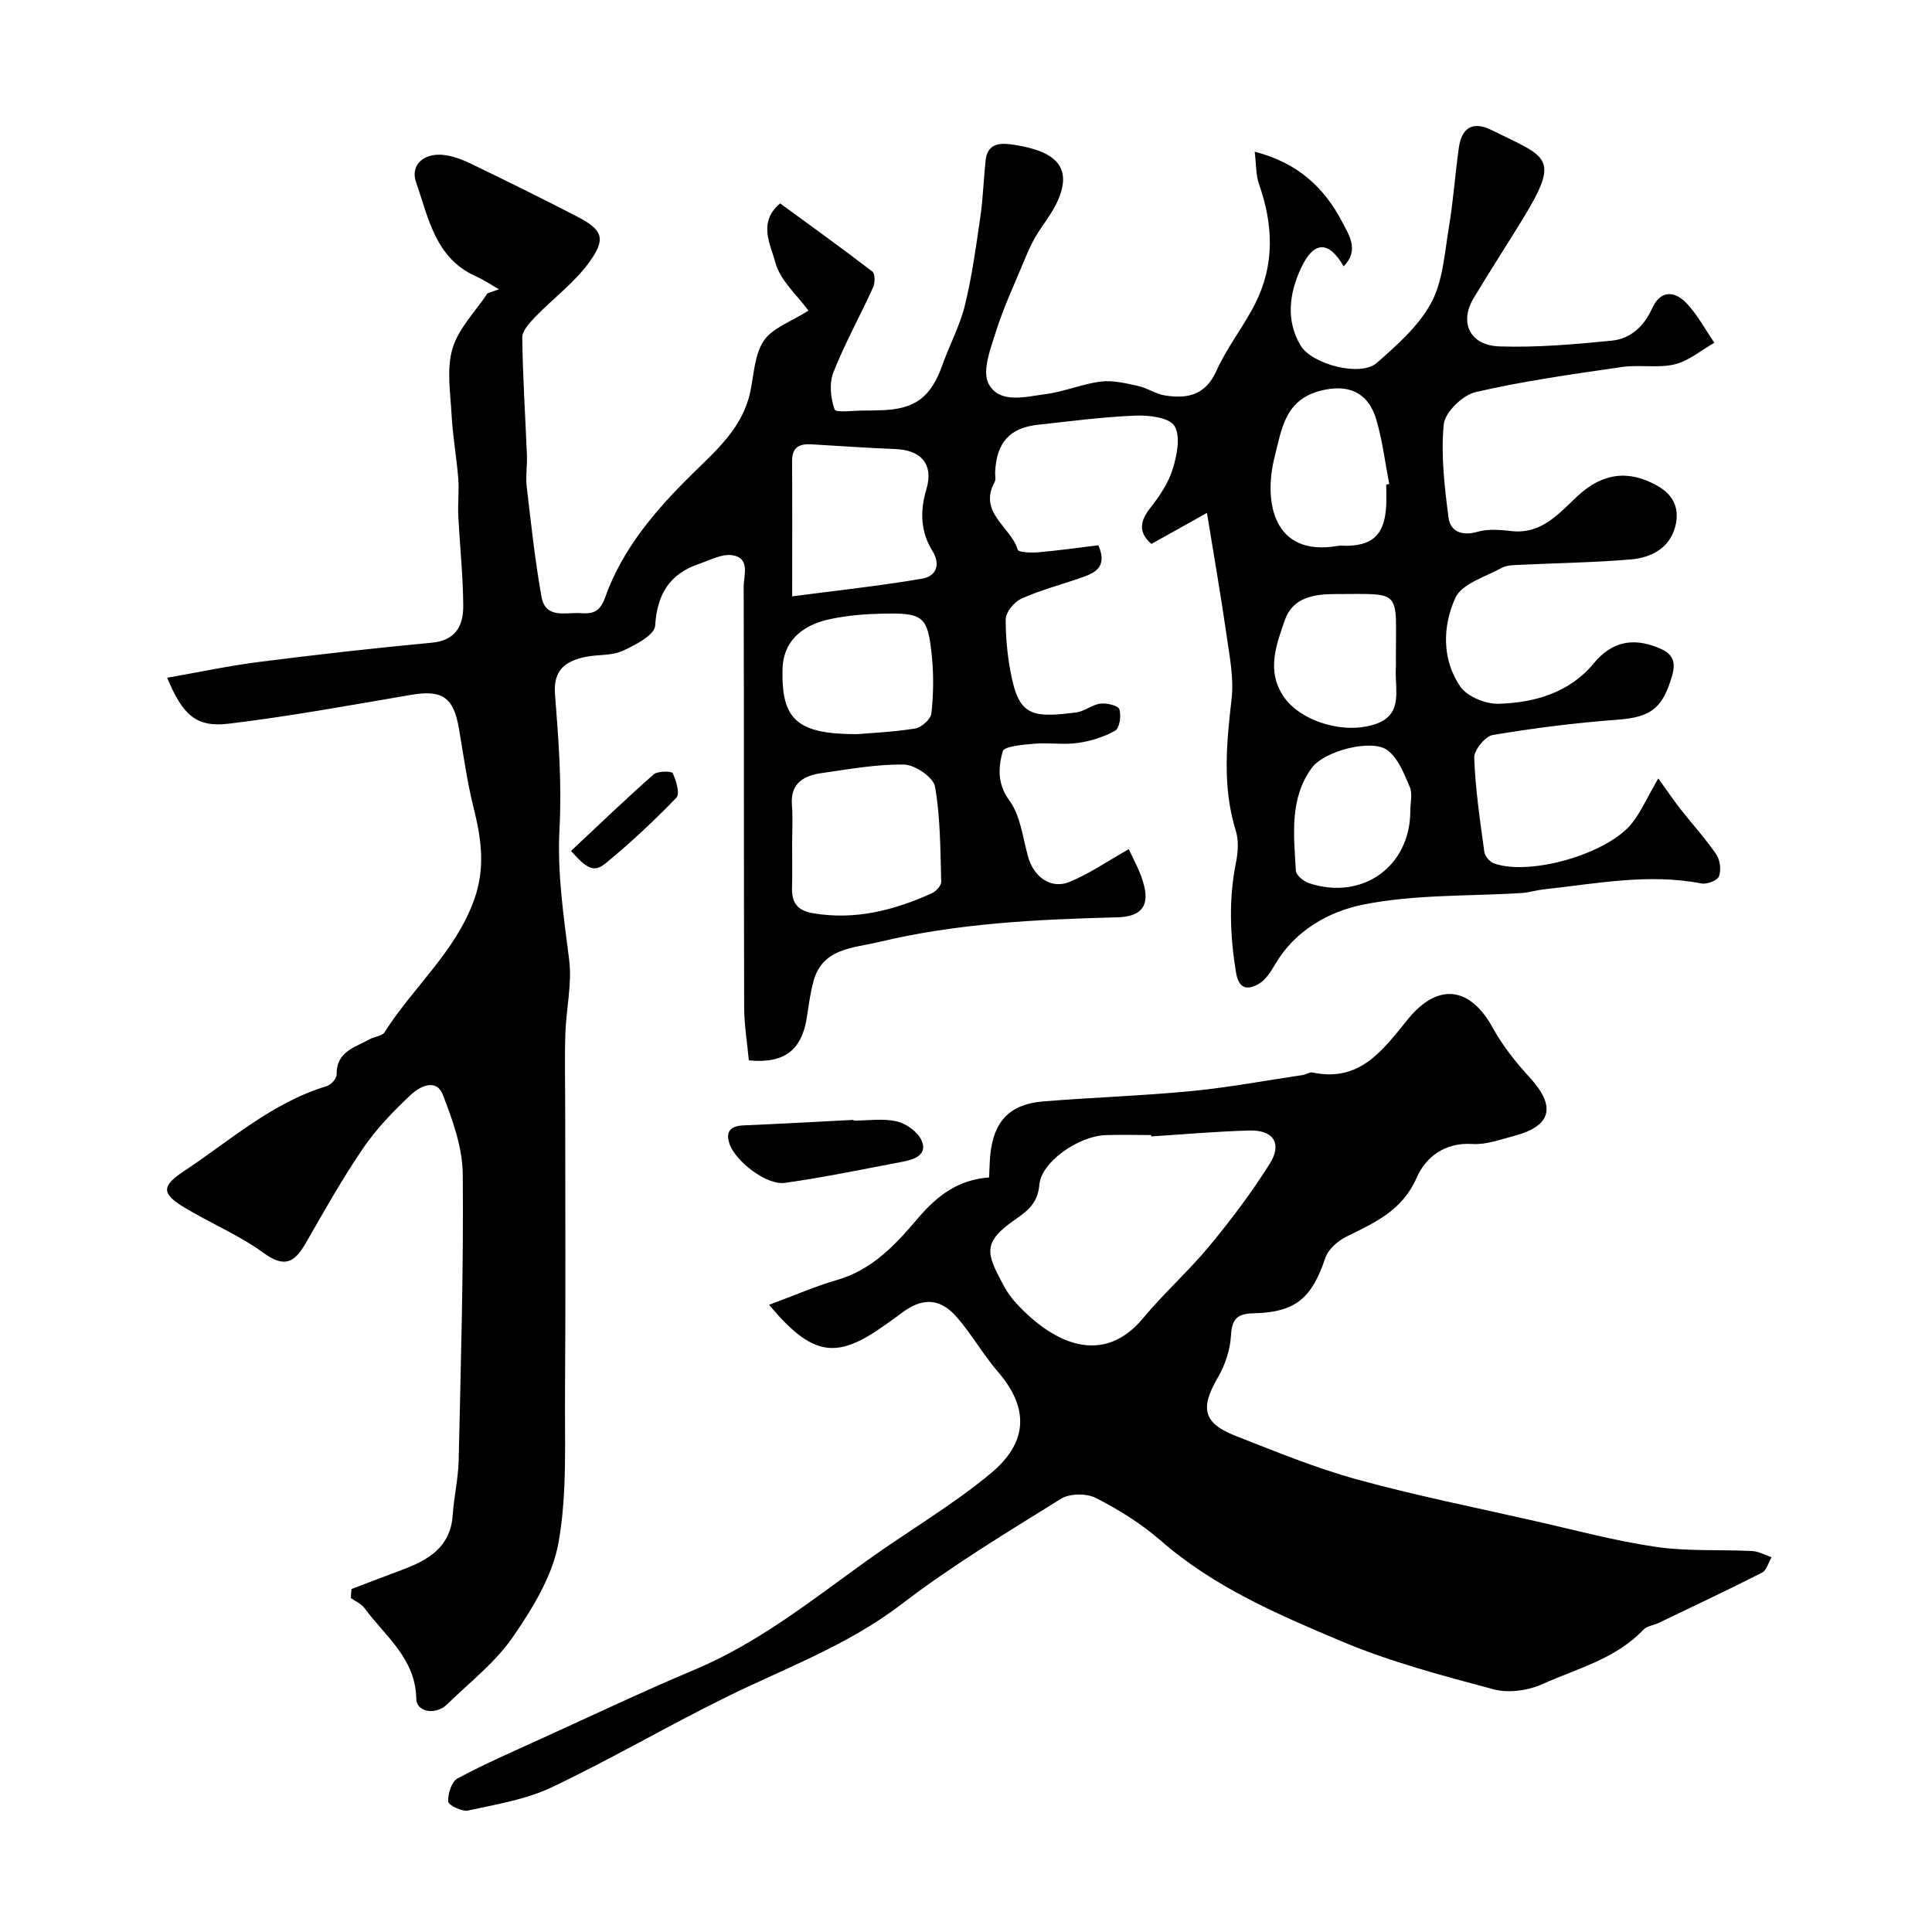 <svg enable-background="new 0 0 400 400" viewBox="0 0 400 400" xmlns="http://www.w3.org/2000/svg"><g fill="#000001"><path d="m72.77 328.99c3.49-1.32 6.97-2.66 10.47-3.97 5.42-2.02 10.04-4.67 10.49-11.36.25-3.76 1.14-7.49 1.23-11.24.44-19.76 1.03-39.54.85-59.3-.05-5.52-2.08-11.21-4.13-16.46-1.4-3.56-4.87-1.63-6.64.02-3.6 3.37-7.1 7.01-9.87 11.06-4.29 6.29-8.03 12.96-11.83 19.57-2.26 3.94-4.3 5.35-8.73 2.12-5.11-3.72-11.1-6.2-16.54-9.49-4.6-2.79-4.65-4.38-.1-7.39 9.61-6.36 18.32-14.25 29.7-17.69.87-.26 2.05-1.57 2.03-2.38-.1-4.83 3.86-5.63 6.9-7.35.97-.55 2.51-.6 3-1.38 5.9-9.35 14.7-16.65 18.58-27.51 2.37-6.64 1.45-12.69-.15-19.1-1.34-5.36-2.08-10.88-3.02-16.34-1.12-6.5-3.49-8.03-9.95-6.93-12.54 2.14-25.07 4.44-37.69 5.96-6.72.81-9.53-1.73-12.76-9.51 6.57-1.15 12.84-2.49 19.17-3.29 11.86-1.51 23.75-2.85 35.65-3.97 4.95-.46 6.5-3.57 6.48-7.58-.03-6.26-.72-12.52-1.03-18.78-.12-2.53.2-5.08 0-7.6-.35-4.4-1.14-8.77-1.38-13.17-.25-4.6-1.07-9.52.18-13.76 1.23-4.16 4.74-7.65 7.25-11.44.79-.28 1.59-.56 2.38-.84-1.59-.9-3.11-1.94-4.77-2.68-8.46-3.77-9.82-12.11-12.41-19.52-1.18-3.38 1.42-5.94 5.41-5.64 2.04.16 4.12.96 5.99 1.86 7.34 3.54 14.66 7.15 21.9 10.9 5.22 2.7 6.12 4.47 2.76 9.22-3.1 4.39-7.66 7.73-11.45 11.66-1.14 1.19-2.63 2.81-2.61 4.21.1 8.1.63 16.19.96 24.28.09 2.19-.29 4.42-.04 6.58.89 7.61 1.71 15.25 3.06 22.79.84 4.69 5.05 3.17 8.17 3.4 2.5.18 3.94-.28 5.01-3.28 3.64-10.21 10.62-18.27 18.26-25.76 4.94-4.84 10.19-9.44 11.76-16.68.79-3.63.88-7.8 2.83-10.69 1.8-2.66 5.66-3.94 9.24-6.23-2.3-3.18-5.9-6.26-6.87-10.02-.93-3.58-3.69-8.27 1.01-12.18 6.33 4.63 12.79 9.27 19.09 14.11.58.45.58 2.36.16 3.27-2.69 5.91-5.86 11.62-8.24 17.64-.88 2.24-.56 5.33.27 7.65.26.72 4.01.2 6.16.22 1.17.01 2.33-.03 3.5-.07 7.02-.2 10.29-2.7 12.66-9.38 1.47-4.14 3.61-8.09 4.65-12.32 1.47-5.99 2.3-12.14 3.19-18.25.57-3.9.68-7.86 1.1-11.78.42-3.85 3.42-3.6 5.97-3.21 9.07 1.4 11.85 4.97 9 11.5-1.18 2.7-3.18 5.04-4.69 7.62-.89 1.52-1.6 3.17-2.27 4.8-2.02 4.89-4.28 9.7-5.87 14.73-1.12 3.52-2.91 8.18-1.52 10.82 2.23 4.23 7.69 2.67 11.85 2.13 3.84-.5 7.54-2.11 11.38-2.59 2.51-.31 5.19.36 7.73.91 1.88.41 3.6 1.65 5.48 1.95 4.63.75 8.43.04 10.73-5.09 2.19-4.88 5.64-9.17 8.05-13.96 4.05-8.04 3.71-16.35.75-24.73-.63-1.78-.53-3.82-.88-6.67 8.92 2.28 14.42 7.45 18.1 14.52 1.33 2.56 3.67 5.88.31 9.2-3.09-5.35-6.22-5.33-8.9.55-2.27 4.98-3.15 10.57-.01 15.84 2.32 3.9 12.41 6.58 15.79 3.61 4.19-3.69 8.67-7.63 11.25-12.42 2.44-4.54 2.77-10.28 3.65-15.55.92-5.47 1.3-11.03 2.07-16.53.59-4.18 2.85-5.66 6.85-3.67 11.47 5.7 14.38 5.41 6.17 18.74-3.29 5.35-6.71 10.63-9.94 16.01-3.03 5.04-.83 9.81 5.34 10.01 7.73.26 15.52-.43 23.24-1.19 3.9-.38 6.69-2.97 8.36-6.68 1.72-3.81 4.63-3.66 7.08-1.12 2.3 2.39 3.9 5.46 5.81 8.23-2.72 1.55-5.28 3.76-8.2 4.47-3.48.84-7.31.03-10.91.55-10.16 1.48-20.35 2.89-30.33 5.2-2.68.62-6.35 4.19-6.59 6.69-.61 6.36.16 12.93 1 19.33.37 2.83 2.76 3.83 5.96 2.91 2.18-.63 4.7-.43 7.01-.16 6.35.73 9.93-3.72 13.83-7.33 5.11-4.72 10.56-5.44 16.59-1.95 3.39 1.96 4.44 4.89 3.55 8.31-1.18 4.57-5.03 6.49-9.27 6.85-7.6.64-15.24.74-22.86 1.11-1.29.06-2.75.05-3.82.64-3.38 1.86-8.23 3.26-9.57 6.18-2.66 5.82-2.86 12.75 1.01 18.39 1.44 2.09 5.27 3.64 7.95 3.56 7.46-.23 14.63-2.28 19.66-8.35 3.73-4.52 8.05-5.36 13.18-3.33 2.56 1.01 4.1 2.29 3.07 5.84-1.96 6.73-4.31 8.62-11.32 9.14-8.64.64-17.27 1.73-25.81 3.16-1.57.26-3.91 3.13-3.85 4.72.24 6.53 1.21 13.03 2.1 19.52.12.89 1.18 2.08 2.06 2.38 7.65 2.6 23.63-2.08 28.59-8.46 1.76-2.27 2.94-4.98 5.36-9.17 1.85 2.57 3.13 4.48 4.54 6.28 2.47 3.16 5.2 6.14 7.46 9.44.8 1.17 1.05 3.25.57 4.55-.32.86-2.5 1.71-3.64 1.48-11.05-2.14-21.9.07-32.8 1.24-1.45.16-2.88.63-4.33.73-11.03.71-22.29.25-33.01 2.43-6.93 1.41-14 5.31-18.09 12.3-.92 1.58-2.06 3.37-3.57 4.18-2.22 1.19-3.99 1.03-4.57-2.52-1.24-7.64-1.52-15.16.02-22.78.42-2.08.57-4.48-.04-6.46-2.83-9.09-1.94-18.15-.88-27.36.49-4.22-.4-8.65-1.01-12.94-1.17-8.16-2.59-16.28-4.09-25.54-4.66 2.6-8.08 4.51-11.51 6.43-2.82-2.5-2.33-4.8-.14-7.57 1.9-2.41 3.71-5.15 4.59-8.03.86-2.83 1.63-6.74.32-8.85-1.1-1.75-5.31-2.23-8.09-2.12-6.71.26-13.4 1.16-20.09 1.88-5.94.63-8.68 3.71-8.94 9.87-.03.67.19 1.46-.09 1.98-3.49 6.36 3.36 9.3 4.77 14.03.17.57 2.85.66 4.33.53 4.19-.37 8.35-.96 12.37-1.45 2.06 4.79-1.01 5.85-4.06 6.89-3.99 1.37-8.1 2.45-11.92 4.19-1.47.67-3.21 2.78-3.21 4.24-.01 4.23.44 8.54 1.37 12.66 1.7 7.49 4.73 7.71 13.25 6.63 1.71-.22 3.28-1.62 4.99-1.82 1.31-.16 3.67.39 3.92 1.17.43 1.31.05 3.9-.86 4.42-2.32 1.33-5.07 2.17-7.75 2.55-2.94.42-6-.1-8.98.16-2.32.2-6.27.51-6.56 1.57-.89 3.27-1.2 6.67 1.4 10.22 2.32 3.16 2.75 7.74 3.89 11.72 1.17 4.09 4.7 6.65 8.49 5.12 4.06-1.64 7.74-4.21 12.33-6.8.82 1.89 2.47 4.66 3.19 7.66 1.05 4.38-.91 6.33-5.59 6.45-16.63.43-33.26 1.23-49.49 5.15-5.03 1.21-11.48 1.19-13.37 7.98-.7 2.5-1.01 5.12-1.42 7.7-1.07 6.7-4.67 9.5-11.99 8.79-.33-3.6-.96-7.32-.97-11.03-.08-29-.02-58-.1-86.99-.01-2.39 1.45-6-2.39-6.57-2.14-.32-4.58 1.03-6.84 1.79-6.11 2.07-8.69 6.26-9.1 12.82-.12 1.92-4.17 4.05-6.8 5.22-2.29 1.03-5.16.69-7.71 1.24-4.07.88-6.63 2.69-6.22 7.75.73 9.24 1.43 18.56.93 27.78-.5 9.24.86 18.14 2 27.19.62 4.98-.63 10.17-.79 15.28-.17 5.36-.03 10.73-.03 16.1 0 19.33.11 38.66-.04 58-.08 10.44.47 21.06-1.34 31.24-1.23 6.92-5.39 13.66-9.49 19.61-3.63 5.26-8.95 9.37-13.6 13.91-2.34 2.28-6.33 1.61-6.37-1.18-.13-8.35-6.44-12.94-10.72-18.76-.66-.9-1.87-1.4-2.82-2.08.02-.58.07-1.22.13-1.87zm91.23-154.29c0 3 .07 6-.02 8.99-.1 3.12 1 4.82 4.37 5.39 8.71 1.47 16.74-.61 24.54-4.12.88-.39 2.01-1.61 1.98-2.41-.19-6.58-.16-13.24-1.28-19.68-.34-1.92-4.13-4.52-6.38-4.57-5.66-.11-11.37.95-17.03 1.75-3.73.52-6.59 2.06-6.22 6.67.21 2.64.04 5.31.04 7.98zm.01-51.23c9.49-1.25 18.26-2.18 26.94-3.67 2.71-.46 3.94-2.74 2.11-5.71-2.46-4-2.63-8.19-1.27-12.76 1.54-5.18-1.04-8.15-6.4-8.36-5.76-.23-11.51-.62-17.26-.97-2.53-.16-4.16.47-4.14 3.49.07 8.97.02 17.93.02 27.98zm13.39 28.53c2.6-.22 7.38-.42 12.08-1.17 1.31-.21 3.23-1.94 3.36-3.14.42-3.94.49-8 .08-11.94-.85-8.2-1.72-8.88-10.23-8.7-3.59.08-7.23.37-10.74 1.11-6.5 1.36-9.83 5.09-9.94 10.43-.22 10.29 2.86 13.41 15.39 13.41zm109.6-51.67c.21-.04.42-.08.63-.12-.87-4.45-1.4-9-2.68-13.33-1.73-5.84-6-7.46-11.72-5.94-7.19 1.92-7.88 7.95-9.3 13.51-2.42 9.48-.32 20.9 13.04 18.57.64-.11 1.33 0 1.99-.02 5.95-.13 7.7-3.09 8.03-8.18.09-1.49.01-2.99.01-4.49zm2 35.96c.01-14.45 1.38-13.3-12.37-13.3-4.49 0-8.95.63-10.61 5.38-1.79 5.15-3.9 10.58-.19 15.94 3.46 5.01 12.49 7.9 19.12 5.54 5.72-2.04 3.76-7.32 4.05-11.56.04-.67 0-1.33 0-2zm2.99 31.58c0-1.66.49-3.53-.11-4.93-1.17-2.73-2.39-5.93-4.6-7.6-3.27-2.47-13.16.16-15.69 3.64-4.7 6.48-3.69 13.99-3.3 21.29.05.92 1.6 2.2 2.7 2.57 11.07 3.69 21.01-3.45 21-14.97z"/><path d="m159.22 270.15c5.11-1.89 9.53-3.83 14.13-5.16 7.26-2.1 12.11-7.35 16.65-12.71 3.98-4.69 8.32-8.03 14.78-8.5.08-1.57.1-3.04.23-4.51.65-7.04 3.98-10.66 10.95-11.23 10.18-.84 20.41-1.15 30.58-2.13 7.8-.76 15.54-2.2 23.3-3.36.64-.1 1.32-.63 1.88-.51 9.84 2.12 14.61-4.68 19.76-11.01 6.23-7.66 12.9-6.78 17.59 1.78 2.02 3.68 4.73 7.09 7.58 10.2 5.58 6.07 4.64 10.13-3.25 12.19-2.82.74-5.76 1.84-8.57 1.65-5.74-.38-9.69 2.77-11.55 7.03-2.99 6.82-8.71 9.27-14.57 12.18-1.77.88-3.72 2.61-4.32 4.39-2.79 8.28-6.1 11.25-14.8 11.45-3.44.08-4.53 1.14-4.73 4.61-.17 2.95-1.21 6.11-2.71 8.68-3.71 6.36-3.09 9.46 3.73 12.12 8.28 3.24 16.56 6.65 25.11 9 12.23 3.36 24.69 5.85 37.07 8.66 8.26 1.87 16.47 4.09 24.82 5.3 6.54.95 13.28.52 19.93.86 1.34.07 2.64.83 3.97 1.28-.64 1.09-1.02 2.7-1.97 3.19-7.08 3.6-14.27 6.98-21.43 10.42-1.03.49-2.39.62-3.11 1.37-5.74 6.07-13.71 8.04-20.92 11.28-2.97 1.34-7 1.91-10.09 1.09-10.64-2.84-21.4-5.68-31.52-9.95-13.15-5.54-26.39-11.21-37.42-20.84-4-3.49-8.65-6.38-13.37-8.81-1.94-1-5.45-.99-7.26.13-11.21 6.98-22.58 13.82-33.04 21.84-11.18 8.57-24.15 13.24-36.5 19.34-12.11 5.97-23.79 12.82-35.98 18.6-5.33 2.52-11.43 3.5-17.26 4.78-1.26.28-4.08-1.12-4.12-1.86-.08-1.61.71-4.12 1.93-4.78 5.68-3.05 11.61-5.62 17.49-8.3 10.51-4.78 20.94-9.74 31.58-14.21 13.12-5.5 24.09-14.24 35.47-22.43 8.6-6.2 17.87-11.55 25.97-18.32 6.87-5.74 8.49-12.71 1.36-20.96-3.09-3.58-5.43-7.8-8.55-11.35-3.51-3.99-7.18-4-11.48-.71-1.03.79-2.11 1.53-3.17 2.29-10.19 7.34-15.11 6.69-24.17-4.07zm79.14-34.87c-.01-.09-.01-.18-.02-.28-3.17 0-6.34-.1-9.5.02-5.6.22-13.25 5.56-13.65 10.25-.32 3.74-2.3 5.34-5 7.22-6.92 4.79-6.01 6.99-2.31 13.82.7 1.28 1.58 2.5 2.57 3.57 7.73 8.36 17.93 12.99 26.2 3.05 4.33-5.21 9.45-9.77 13.77-14.99 4.47-5.4 8.72-11.05 12.45-16.97 2.66-4.23.78-7.06-4.24-6.91-6.76.19-13.51.79-20.27 1.22z"/><path d="m176.74 232.01c3 0 6.11-.5 8.95.17 1.96.46 4.35 2.18 5.12 3.95 1.26 2.93-1.44 3.92-3.82 4.37-8.15 1.54-16.28 3.25-24.49 4.4-3.8.53-10.22-4.46-11.46-8.08-.89-2.62.28-3.71 2.91-3.82 7.59-.33 15.19-.75 22.78-1.14 0 .04.01.09.01.15z"/><path d="m118.22 176.18c5.65-5.29 11.26-10.69 17.1-15.84.83-.73 3.72-.73 3.96-.25.74 1.52 1.52 4.27.76 5.06-4.6 4.77-9.47 9.33-14.59 13.54-2.44 1.99-3.83 1.31-7.23-2.51z"/></g></svg>